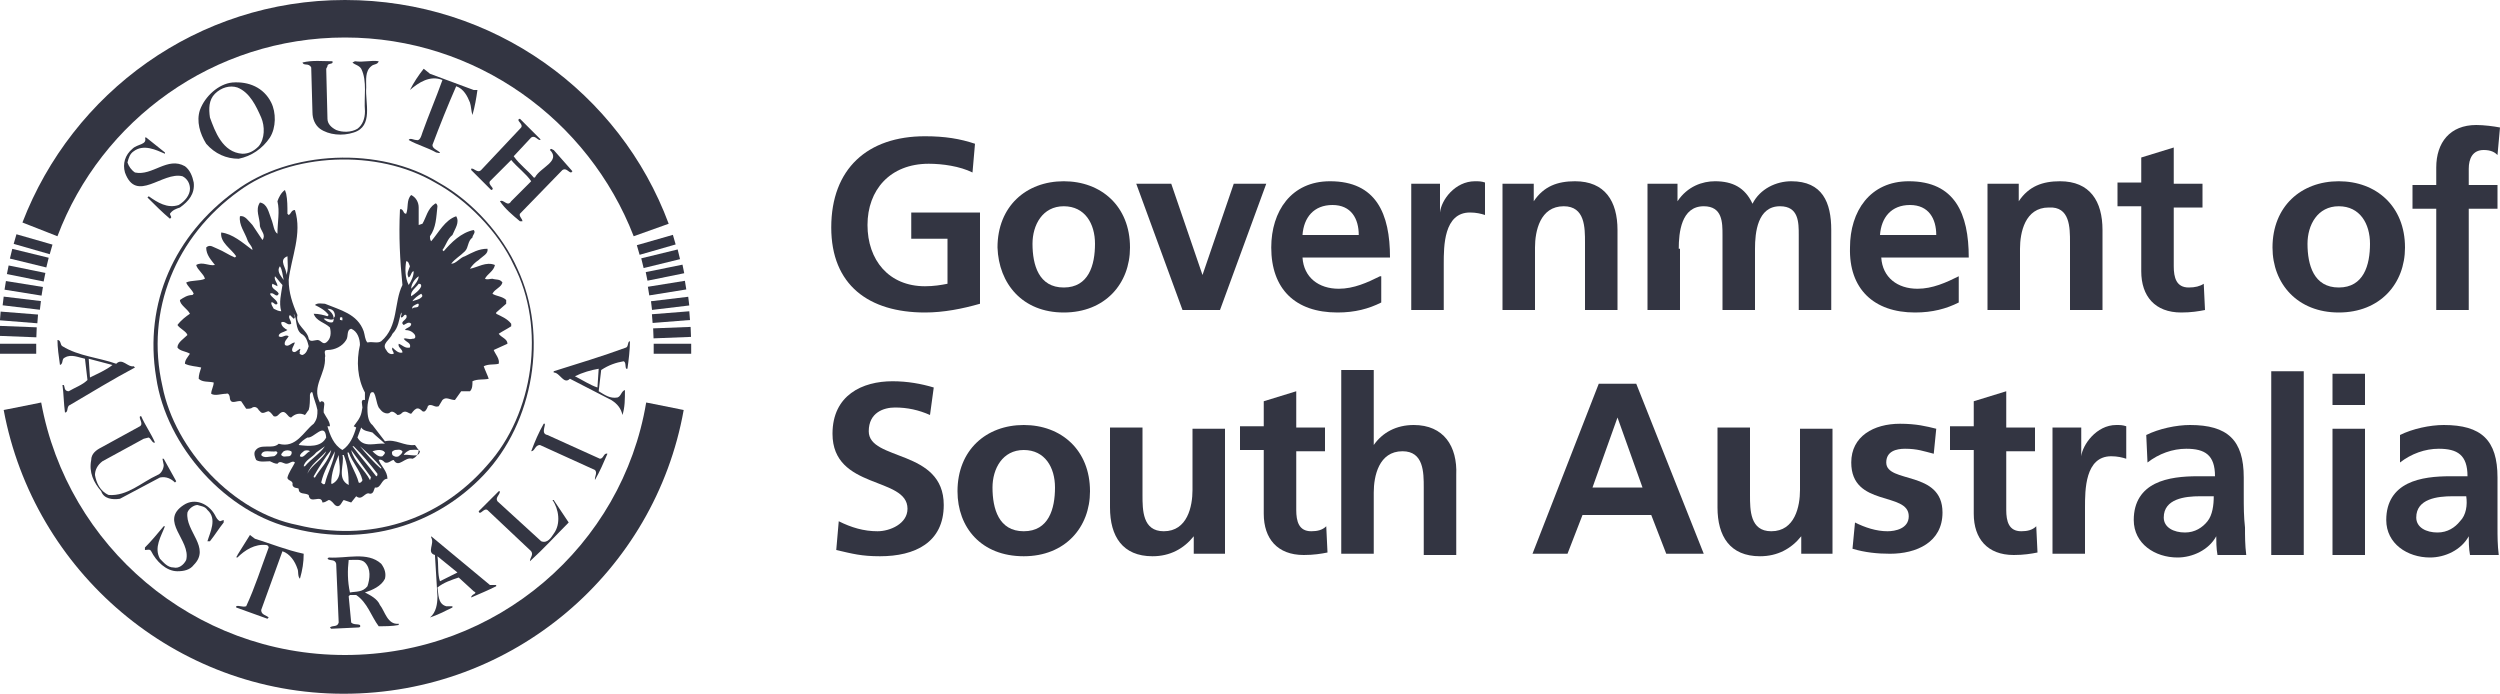 <?xml version="1.0" encoding="utf-8"?>
<!-- Generator: Adobe Illustrator 23.0.3, SVG Export Plug-In . SVG Version: 6.00 Build 0)  -->
<svg version="1.1" id="Layer_1" xmlns="http://www.w3.org/2000/svg" xmlns:xlink="http://www.w3.org/1999/xlink" x="0px" y="0px"
	 viewBox="0 0 800 222" enable-background="new 0 0 800 222" xml:space="preserve">
<g>
	<path fill="#333542" d="M278,138c0-6,4.8-7.6,8.4-7.6c4,0,7.6,0.8,11.2,2.4l1.2-8.8c-4-1.2-8.4-2-13.2-2c-9.6,0-19.2,4.4-19.2,16.8
		c0,18,24,13.6,24,24c0,4.8-5.6,7.2-9.6,7.2c-4.4,0-8.4-1.2-12.4-3.2l-0.8,9.2c5.2,1.2,8,2,14,2c11.2,0,20.4-4.4,20.4-16.4
		C302,143.6,278,147.6,278,138z"/>
	<path fill="#333542" d="M327.6,136c-12,0-21.2,8-21.2,21.2c0,11.6,7.6,20.8,21.2,20.8c13.2,0,21.2-9.2,21.2-20.8
		C348.8,144,339.6,136,327.6,136z M327.6,170c-8,0-10-7.2-10-14c0-6,3.2-12,10-12s10,5.6,10,12C337.6,162.8,335.6,170,327.6,170z"/>
	<path fill="#333542" d="M381.6,156.8c0,5.2-1.6,13.2-9.2,13.2c-6.8,0-6.8-6.8-6.8-11.6v-21.6h-10.4v25.6c0,9.2,4,15.6,13.6,15.6
		c5.6,0,10-2.4,13.2-6.4l0,0v5.6h10v-40h-10.4L381.6,156.8L381.6,156.8z"/>
	<path fill="#333542" d="M419.6,170c-4,0-4.8-3.2-4.8-6.8v-18.8h9.2v-7.6h-9.2v-11.6l-10.4,3.2v8h-7.6v7.6h7.6v20.4
		c0,8,4.4,13.2,12.8,13.2c3.2,0,5.6-0.4,7.6-0.8l-0.4-8.4C423.2,169.6,421.6,170,419.6,170z"/>
	<path fill="#333542" d="M452.4,136c-5.6,0-10,2.4-12.8,6.4l0,0v-24h-10.4v58.8h10.4v-19.6c0-5.2,1.6-13.2,9.2-13.2
		c6.8,0,6.8,6.8,6.8,11.6v21.6H466V152C466.4,142.8,462,136,452.4,136z"/>
	<path fill="#333542" d="M511.6,122.8l-21.2,54.4h11.2l4.8-12.4h22l4.8,12.4h12l-21.6-54.4C523.6,122.8,511.6,122.8,511.6,122.8z
		 M509.6,156l8-22.4l0,0l8,22.4H509.6z"/>
	<path fill="#333542" d="M576,156.8c0,5.2-1.6,13.2-9.2,13.2c-6.8,0-6.8-6.8-6.8-11.6v-21.6h-10.4v25.6c0,9.2,4,15.6,13.6,15.6
		c5.6,0,10-2.4,13.2-6.4l0,0v5.6h10v-40H576V156.8z"/>
	<path fill="#333542" d="M603.6,148c0-3.6,3.2-4.4,6-4.4c4,0,6,0.8,9.2,1.6l0.8-8c-3.2-0.8-6.4-1.6-11.6-1.6
		c-8.4,0-15.6,4-15.6,12.4c0,14.4,18.4,9.2,18.4,17.2c0,4-4.4,4.8-6.8,4.8c-3.6,0-7.2-1.2-10.4-2.8l-0.8,8.4c4,1.2,8,1.6,12,1.6
		c8.4,0,16.8-3.6,16.8-13.2C621.6,150.4,603.6,154.8,603.6,148z"/>
	<path fill="#333542" d="M646.8,170c-4,0-4.8-3.2-4.8-6.8v-18.8h9.2v-7.6H642v-11.6l-10.4,3.2v8H624v7.6h7.6v20.4
		c0,8,4.4,13.2,12.8,13.2c3.2,0,5.6-0.4,7.6-0.8l-0.4-8.4C650.4,169.6,648.8,170,646.8,170z"/>
	<path fill="#333542" d="M666,146L666,146v-9.2h-9.2v40.4h10.4v-14.8c0-5.6,0-16.4,8.4-16.4c2,0,3.6,0.4,4.8,0.8v-10.4
		c-1.2-0.4-2-0.4-3.2-0.4C670.8,136,666.4,142.4,666,146z"/>
	<path fill="#333542" d="M718,158v-5.2c0-12-5.2-16.8-17.2-16.8c-4.4,0-10,1.2-14,3.2l0.4,8.8c3.6-2.8,8-4.4,12.4-4.4
		c6,0,9.2,2,9.2,8.8h-5.6c-4.4,0-9.6,0.4-13.6,2.4s-6.8,5.6-6.8,11.6c0,7.6,6.8,12,14,12c4.8,0,10-2.4,12.4-6.8l0,0c0,1.2,0,4,0.4,6
		h9.2c-0.4-3.2-0.4-6-0.4-8.8C718,165.2,718,162.4,718,158z M706.4,166.8c-1.6,2-4,3.6-7.2,3.6c-3.6,0-6.8-1.6-6.8-4.8
		c0-6,6.8-6.8,11.6-6.8h4.4C708.4,161.6,708,164.8,706.4,166.8z"/>
	<rect x="726.8" y="118.8" fill="#333542" width="10.4" height="58.8"/>
	<rect x="746.4" y="137.2" fill="#333542" width="10.4" height="40.4"/>
	<rect x="746.4" y="119.6" fill="#333542" width="10.4" height="10"/>
	<path fill="#333542" d="M799.2,158v-5.2c0-12-5.2-16.8-17.2-16.8c-4.4,0-10,1.2-14,3.2v8.8c3.6-2.8,8-4.4,12.4-4.4
		c6,0,9.2,2,9.2,8.8H784c-4.4,0-9.6,0.4-13.6,2.4s-6.8,5.6-6.8,11.6c0,7.6,6.8,12,14,12c4.8,0,10-2.4,12.4-6.8l0,0c0,1.2,0,4,0.4,6
		h9.2c-0.4-3.2-0.4-6-0.4-8.8C799.2,165.2,799.2,162.4,799.2,158z M787.2,166.8c-1.6,2-4,3.6-7.2,3.6c-3.6,0-6.8-1.6-6.8-4.8
		c0-6,6.8-6.8,11.6-6.8h4.4C789.6,161.6,789.2,164.8,787.2,166.8z"/>
	<path fill="#333542" d="M296,100c6,0,12-1.2,17.6-2.8V68h-22v8.4h11.6v14.4c-2,0.4-4.4,0.8-7.2,0.8c-11.6,0-18.4-8.4-18.4-19.6
		s7.2-19.6,19.6-19.6c4.4,0,10,0.8,14,2.8L312,46c-4.8-1.6-9.6-2.4-16-2.4c-18.4,0-30,10.4-30,29.2C266,91.2,278,100,296,100z"/>
	<path fill="#333542" d="M340.4,100c13.2,0,21.2-9.2,21.2-20.8c0-13.2-9.2-21.2-21.2-21.2s-21.2,8-21.2,21.2
		C319.6,90.8,327.2,100,340.4,100z M340.4,66c6.8,0,10,5.6,10,12c0,6.8-2,14-10,14s-10-7.2-10-14C330.4,72,333.6,66,340.4,66z"/>
	<polygon fill="#333542" points="390.4,99.2 405.2,58.8 394.8,58.8 384.8,88 384.8,88 374.8,58.8 363.6,58.8 378.4,99.2 	"/>
	<path fill="#333542" d="M441.6,88.4c-4,2-8.4,4-13.2,4c-6.4,0-11.2-3.6-11.6-10h28c0-14-4.4-24.4-19.2-24.4
		c-12.4,0-18.8,9.6-18.8,21.2c0,13.2,7.6,20.8,21.2,20.8c5.6,0,10-1.2,14-3.2v-8.4H441.6L441.6,88.4z M426.4,65.6
		c6,0,8.4,4.4,8.4,9.6h-18C417.2,69.6,420.4,65.6,426.4,65.6z"/>
	<path fill="#333542" d="M460.8,68L460.8,68v-9.2h-9.2v40.4H462V84.4c0-5.6,0-16.4,8.4-16.4c2,0,3.6,0.4,4.8,0.8V58.4
		c-1.2-0.4-2-0.4-3.2-0.4C465.6,58,461.2,64,460.8,68z"/>
	<path fill="#333542" d="M491.2,79.2c0-5.2,1.6-13.2,9.2-13.2c6.8,0,6.8,6.8,6.8,11.6v21.6h10.4V73.6c0-9.2-4-15.6-13.6-15.6
		c-5.6,0-10,1.6-13.2,6.4l0,0v-5.6h-10v40.4h10.4V79.2L491.2,79.2z"/>
	<path fill="#333542" d="M537.2,79.6c0-5.2,0.8-13.6,8-13.6c6,0,6,5.2,6,9.2v24h10.4V79.6c0-5.2,0.8-13.6,8-13.6c6,0,6,5.2,6,9.2v24
		H586V73.6c0-8.8-2.8-15.6-12.8-15.6c-4.8,0-10,2.4-12.4,7.2c-2.4-5.2-6.4-7.2-12-7.2c-4,0-8.8,1.6-12,6.4l0,0v-5.6h-9.6v40.4h10.4
		V79.6H537.2L537.2,79.6z"/>
	<path fill="#333542" d="M612.8,100c5.6,0,10-1.2,14-3.2v-8.4c-4,2-8.4,4-13.2,4c-6.4,0-11.2-3.6-11.6-10h28
		c0-14-4.4-24.4-19.2-24.4c-12.4,0-18.8,9.6-18.8,21.2C591.6,92.4,599.6,100,612.8,100z M611.2,65.6c6,0,8.4,4.4,8.4,9.6h-18
		C602,69.6,605.2,65.6,611.2,65.6z"/>
	<path fill="#333542" d="M662.4,77.6v21.6h10.4V73.6c0-9.2-4-15.6-13.6-15.6c-5.6,0-10,1.6-13.2,6.4l0,0v-5.6h-10v40.4h10.4V79.6
		c0-5.2,1.6-13.2,9.2-13.2C662.4,66,662.4,72.8,662.4,77.6z"/>
	<path fill="#333542" d="M685.2,86.8c0,8,4.4,13.2,12.8,13.2c3.2,0,5.6-0.4,7.6-0.8l-0.4-8.4c-1.2,0.8-2.8,1.2-4.8,1.2
		c-4,0-4.8-3.2-4.8-6.8V66.4h9.2v-7.6h-9.2V47.2l-10.4,3.2v8h-7.6V66h7.6L685.2,86.8L685.2,86.8z"/>
	<path fill="#333542" d="M748.4,100c13.2,0,21.2-9.2,21.2-20.8c0-13.2-9.2-21.2-21.2-21.2s-21.2,8-21.2,21.2
		C727.2,90.8,735.2,100,748.4,100z M748.4,66c6.8,0,10,5.6,10,12c0,6.8-2,14-10,14s-10-7.2-10-14C738.4,72,741.6,66,748.4,66z"/>
	<path fill="#333542" d="M779.6,99.2H790V66.8h9.2v-7.6H790V54c0-3.2,1.2-6,4.8-6c2.4,0,3.6,0.8,4.4,1.6l0.8-8.8
		c-2-0.4-5.2-0.8-7.6-0.8c-8.4,0-12.8,5.6-12.8,13.6v5.6H772v7.6h7.6V99.2L779.6,99.2z"/>
	<g>
		<path fill="#333542" d="M165.58,86c-4.8-10.8-14.4-21.6-25.2-27.6c-18.8-11.6-47.6-10.4-65.2,2.8c-19.2,14-29.2,35.6-25.2,59.6
			c3.2,22,22.4,43.6,44.4,48.4c22.4,5.6,44.8-0.8,60.4-17.2C170.78,135.2,175.58,107.2,165.58,86z M95.18,168
			c-20.4-4-39.2-24-43.2-44.4c-5.6-24.4,4.4-48,24.4-62.4c16.8-12.4,44.4-13.6,62.8-2.8c10.4,5.6,20.4,16,25.2,26.4
			c10.4,20,6.4,47.6-8.4,64C140.38,166.8,117.98,173.6,95.18,168z"/>
		<path fill="#333542" d="M38.39,159.6l12.8-6.8c2-0.4,3.6,0.4,4.8,1.6l0.4-0.4l-4-7.2h-0.4l0.4,2c0,1.2-0.8,2.8-2,3.2
			c-5.2,2.4-9.6,6.8-15.6,6.4c-2.8-1.2-4-4-4.4-6.4c0-1.6,0.8-3.2,2.4-4.4l13.2-7.2l1.6-0.4c0.8,0.4,1.2,2,2,1.6
			c-1.2-2.8-3.2-5.6-4.4-8.4h-0.4c-0.4,0.8,1.2,2.4,0,3.2l-12.4,6.8c-1.6,0.8-3.2,2-3.2,4c-0.8,4,0.8,7.2,3.2,10
			C33.18,159.6,35.99,160,38.39,159.6z"/>
		<path fill="#333542" d="M190.38,153.6c1.6-2.8,2.8-5.6,4-8.4c-1.2-0.4-1.2,1.6-2.4,1.6l-16.8-7.6c-2-0.4-0.8-2.4-0.8-3.6h-0.4
			c-1.6,2.8-2.8,5.6-4,8.8c1.2,0,1.2-2,2.8-2l17.6,8c0.8,0.8,0,2,0,2.8l0,0L190.38,153.6L190.38,153.6L190.38,153.6z"/>
		<path fill="#333542" d="M169.58,179.6c4.4-4,8.4-8.4,12.4-12.4l-4.8-7.2h-0.4c2,2.8,2.8,7.6,0.4,10.8c-0.8,1.2-2,3.2-4,2.4
			l-14-12.8c-0.8-1.2,0.8-2,0.8-3.2h-0.4l-6.4,6.4c0.4,1.6,1.6-1.2,2.8-0.4l14,13.2C170.78,177.6,169.58,178.4,169.58,179.6
			C169.58,179.2,169.58,179.6,169.58,179.6z"/>
		<path fill="#333542" d="M67.18,173.2c1.6-2,2.8-4,4.4-6v-0.8l-1.2,0.4c-0.8-0.4-1.2-1.2-1.6-2c-2-3.6-6.4-5.6-10-3.2
			c-8,5.2,2.4,11.2,0.8,17.6c-0.8,1.6-2.4,2.8-4,2.4c-2,0-3.2-1.6-4.4-2.8c-2-3.6,0.4-7.2,1.6-10.4h-0.4c-2,2.4-4,4.8-6,6.8v0.8
			c0.8,0,1.6-0.4,2,0.4c1.6,3.2,4.8,6.4,8.4,6.4c2,0,4-0.4,5.2-2c5.6-5.6-2.8-10.8-2-16.8c0.4-1.2,2-2.4,3.2-2.4
			c1.2,0.4,2.4,0.4,3.2,1.6c3.2,2.8,0.8,7.2,0,10H67.18L67.18,173.2L67.18,173.2L67.18,173.2z"/>
		<path fill="#333542" d="M95.18,182c0.4,0.8,0,2.4,0.8,3.2c0.8-2.8,1.2-5.2,1.2-8c-5.6-1.2-10.4-3.2-15.6-4.8l-1.6-1.2l-4,6.4
			c0,0.4-0.8,0.8,0,0.8c2.4-2.4,5.6-4.4,9.2-4c0.4,0,0.8,0.4,0.8,0.8c-2.4,6.4-4.4,12.8-7.2,18.8c-1.2,0.4-2.4-0.4-3.2,0v0.4
			c3.2,1.2,6.8,2.4,10,3.6l0.4-0.4c-0.8-0.8-2.4-0.8-2.4-2.4l6.8-18.8C92.78,177.2,94.39,179.6,95.18,182z"/>
		<path fill="#333542" d="M20.39,123.2c0,0-0.8,0-0.4,0c0.4,2.8,0.4,6,0.8,8.8c1.2,0,0.4-2,1.6-2.4c6.8-4,14-8.4,20.8-12l-0.4-0.4
			c-2,0.4-3.6-2.8-5.6-0.8c-5.6-2-12-2.4-17.2-5.6c-0.8-0.4-0.4-2-1.6-2c0,2.4,0.4,5.2,0.8,8c1.2-0.4,0.4-2,1.6-2.4
			c2-1.2,4.4,0,6.4,0.4l0.8,6.8c-1.6,1.6-4,2.4-6,3.6C20.39,125.2,20.79,123.6,20.39,123.2z M35.99,116.8c-2,1.6-4.8,2.8-7.2,4
			l-0.4-6L35.99,116.8z"/>
		<path fill="#333542" d="M113.98,190.4c3.6,2.4,4.8,6.8,7.2,10c2,0,4.4,0,6.4-0.4v-0.4c-3.6,0.4-4.4-4-6-6c-0.8-2-3.2-3.2-4.8-4
			c2.4-0.8,5.2-2,6.4-4.4c0.4-1.6,0-3.2-1.2-4.8c-4.4-4-11.2-1.6-16.8-2l-0.4,0.4c0.8,0.8,2.4,0,2.8,1.6l0.8,18.8
			c-0.4,1.6-2,0.8-2.8,1.6l0.4,0.4l8.4-0.4c0.4,0,1.2,0,0.8-0.8c-0.8-0.4-2,0-2.8-0.8l-0.8-8.4l0.4-0.4
			C112.38,190.4,113.18,190.4,113.98,190.4z M111.58,179.2c2,0,4-0.4,5.2,0.8c2,2,1.6,5.2,0.8,7.6c-1.6,2-3.6,1.6-5.6,2
			C111.19,186,111.19,182.4,111.58,179.2z"/>
		<path fill="#333542" d="M150.78,191.2c2.8-1.2,5.6-2.4,8-3.6v-0.4h-2l-18.8-15.6v0.4c1.2,2-1.6,4.8,1.2,5.6l0.8,13.2
			c0,2.4-0.4,5.2-2.4,6.8c2.4-0.8,4.8-2,7.2-3.2V194h-2c-2.8-0.8-2.4-4-2.8-6c2-1.6,4.4-2.4,6.8-3.2l4.8,4.4
			C153.18,190,150.78,190,150.78,191.2z M140.78,186c-0.8-2.4-0.4-5.2-0.8-8c2,1.6,4.4,3.6,6.4,5.2L140.78,186z"/>
		<path fill="#333542" d="M199.58,115.6c0.8,0.4,0.4,1.6,0.8,2.4h0.4c0.4-2.8,0.8-6,0.8-8.8c-0.8,0-0.4,1.6-1.2,2
			c-7.6,2.8-15.6,5.2-23.2,7.6v0.4c2,0,3.2,4,5.2,2l13.2,6.8c2,1.2,3.2,2.8,3.6,4.8c0.8-2.4,0.8-5.2,0.8-8c-1.2,0.4-1.2,2-2.4,2.4
			c-2.4,0.4-4-0.8-6-2l0.8-6.8C194.78,116.8,197.19,116,199.58,115.6z M191.18,124c-2.4-0.8-4.8-2.4-7.2-3.6c2.4-1.2,5.2-2,7.6-2.4
			L191.18,124z"/>
		<path fill="#333542" d="M106.39,19.6c-3.2,0-6.4-0.4-9.6,0.4c0.4,1.2,2,0,2.8,1.6l0.4,14.4c0,2,0.8,4,2.4,5.2
			c2.8,2,7.2,2.4,10.8,1.2c6.4-2,3.6-9.6,4-14.4c0-2.4-0.4-5.2,1.6-6.8c0.8-0.8,2-0.4,2.4-1.6c-2.4-0.4-4.8,0.4-7.6,0l-0.8,0.4
			c0.8,0.8,2,0.8,2.8,2c2,4,0.8,9.2,1.2,13.6c0,2.4-0.8,4.4-2.4,5.6c-2,1.2-4.8,1.2-6.8,0.4c-1.6-0.8-2.8-2-2.8-3.6l-0.4-16l0.4-0.8
			C104.78,20,106.78,20.8,106.39,19.6z"/>
		<path fill="#333542" d="M133.18,44.8c-0.8,0-2-0.8-2.4,0c2.8,1.6,6,2.4,8.8,4c0.4,0,1.2,0.4,1.2,0c-0.8-0.8-2.4-1.2-2.4-2.4
			c2.4-6.4,4.8-12.4,7.6-18.8c2.4,0.8,3.6,3.2,4.4,5.2c0.4,1.2,0.4,2.8,0.8,4c0.8-2.8,1.2-5.2,1.6-8h-1.2l-14-5.2l-2-1.6
			c-1.6,2-3.2,4.4-4.4,6.8c2.8-2.4,6.4-4.8,10.4-3.2c-2,5.6-4.4,11.2-6.4,16.8C134.78,43.6,134.38,45.2,133.18,44.8z"/>
		<path fill="#333542" d="M153.98,54.4c-1.2,1.2-2.4-0.8-3.2-0.4v0.4c2,2,4.4,4.4,6.4,6.4c1.6-0.4-1.2-1.6-0.4-2.8l6.8-6.8l0,0
			c2,2.4,4.8,4.4,6.4,6.8l-6.4,6.4c-1.2,2-2.4-0.8-3.6,0c1.6,2.4,4,4.4,6.4,6.4h0.8c0-0.8-1.2-1.6-0.8-2.4l13.6-14
			c1.2-0.8,2,0.8,2.8,0.8l0.4-0.4l-6-6.8c-0.4,0-0.8-0.8-1.2,0c3.6,3.6-3.2,5.6-4.8,8.8h-0.4c-2-2.4-4.4-4-6.4-6.8l5.6-6
			c1.2-0.8,2,0.8,2.8,0.8c0.4,0,0-0.4,0-0.4l-6.4-6.4c-1.6,0.4,1.2,1.6,0.4,2.8L153.98,54.4z"/>
		<path fill="#333542" d="M42.39,47.6c-2.4,2-3.2,4.8-2.4,7.6c3.6,10,12-0.4,18.4,1.2c1.6,0.8,2.4,2.4,2.4,4c0,2-1.6,4-3.6,5.2
			c-3.6,1.2-6.8-0.8-9.6-2.8l-0.4,0.4c2.4,2.4,4.8,4.8,7.2,6.8l0.4-0.4c0-0.4-0.4-0.8-0.4-1.2c0.8-1.2,2-1.6,3.2-2
			c2.8-2,4.8-4.4,4.4-8c-0.4-2-1.2-4-2.8-5.2c-5.6-3.2-10.4,3.2-16,2c-1.2-0.8-2-2-2.4-3.2c0.4-1.6,0.8-2.8,2-3.6
			c3.2-2.4,7.2-0.4,10,0.8v-0.4l-6-4.8h-0.4C47.19,46.4,43.99,46,42.39,47.6z"/>
		<path fill="#333542" d="M86.38,44c2-3.2,2-8,0.4-11.2c-2.4-4.8-7.2-6.8-12.4-6.4c-4.4,0.4-8.8,4.4-10.4,8.8c-1.2,3.6,0,7.6,2,10.8
			c2.8,3.2,6.4,4.8,10.4,4.8C80.38,50,83.99,47.6,86.38,44z M67.18,37.6c-0.4-2.8-0.4-5.6,1.6-7.6s4.8-2.8,7.2-2c4,1.6,6,6,7.6,9.6
			c1.2,2.8,1.2,6.8-0.8,9.2c-1.6,1.6-3.2,2.4-5.2,2.4C71.19,48.8,68.78,42,67.18,37.6z"/>
		<path fill="#333542" d="M110.38,12c42,0,78,26.4,92.4,63.6l11.2-4c-15.6-42-56-71.6-103.6-71.6c-47.2,0-87.2,29.6-103.2,71.2
			l11.2,4.4C32.39,38.4,68.39,12,110.38,12z"/>
		<path fill="#333542" d="M110.38,209.6c-48.4,0-88.8-34.8-97.2-80.8l-12,2.4c9.6,51.6,54.8,90.8,108.8,90.8
			c54.4,0,99.6-39.2,108.8-90.8l-12-2.4C199.18,174.4,159.18,209.6,110.38,209.6z"/>
		<g>
			<path fill="#333542" d="M134.38,144.4c-0.08-0.17-0.24-0.25-0.41-0.33c-0.01,0.54-0.19,1.07-0.49,1.53
				C133.93,145.44,134.27,145.1,134.38,144.4z"/>
			<path fill="#333542" d="M163.58,103.6c-1.2-1.6-3.2-2.4-4.8-3.2V100l3.2-2.8V96c-1.2-1.2-3.2-1.2-4.4-2c0.8-1.6,2.8-2,3.2-3.6
				c-0.8-1.2-2-0.8-3.2-1.2c-0.8,0-1.6,0.4-2.4,0c0.8-1.6,2.8-2.4,3.2-4.4c-2.8-1.2-5.6,0.8-8,1.2c0.8-1.2,1.6-2,2.8-2.8
				c1.2-1.2,3.2-2,2.8-3.6c-2.8,0-4.8,1.2-7.2,2.4c-1.6,0.4-2.8,2.4-4.4,2.4c1.2-1.6,2.8-2.4,4.4-4c1.2-1.2,0.8-3.2,2.4-4.4
				c0-0.8,1.2-1.6,0.4-2.4c-4,0.8-7.2,4-9.6,6.8l-0.4-0.4c1.2-1.6,1.6-3.6,3.2-4.8c0.8-2,2.4-4,1.2-6c-3.6,1.2-5.6,5.2-8,8
				c-0.4-0.4-0.4-1.2-0.4-1.6c2-2.8,2-6,2.4-9.6c0-0.4-0.4-1.2-0.8-0.8c-2.4,1.6-2.8,4.4-4,6.4l-1.2,0.4v-5.6c0-1.6-0.8-3.2-2.4-4
				c-1.6,1.6-0.8,4-1.6,6c-0.8,0-0.8-0.8-1.2-1.2s-0.8-0.4-0.8,0c-0.4,8.4,0,16,0.8,24c-2.8,5.6-1.2,13.2-6.8,18
				c-1.2,0.8-2.8,0-4.4,0.4c-0.8-0.8-0.8-2.4-1.2-3.6c-2-5.6-7.6-6.8-12.4-8.8c-0.8,0-2.4-0.4-3.2,0.4c1.6,0.8,3.2,1.6,4.4,3.2
				l-0.4,0.4c-1.2-0.4-2.8-0.8-4.4-0.8c0.8,2.4,3.6,2.8,5.2,4.4c0.4,1.6,0.4,3.6-1.2,4.8c-1.2,0.8-1.6-0.8-2.8-0.8
				c-0.8,0-2.4,0.8-2.8-0.4c-0.4-2.8-4.4-4.4-3.6-7.6c-1.6-3.6-2.8-7.2-2.8-11.2c0.8-7.2,4.4-14.8,2-22.4c-1.2,0-1.2,1.2-2,1.6
				l-0.4-0.4c0-2.4,0-4.4-0.4-6.4l-0.4-1.2c-1.2,0.8-2,2.4-2.4,3.6c0.8,3.2,0,6.8,0,10.4c-1.2-0.8-1.2-2.8-2-4.8s-1.2-4.8-3.6-5.2
				c-1.6,2.4,0,4.8,0,7.6c0.4,1.6,2,2.8,0.8,4.4l-3.2-4.8c-1.2-1.2-2.4-3.2-4-2.8c-0.4,2.8,1.6,5.2,2.4,7.6c0.4,1.2,1.6,2,1.6,3.2
				c-3.2-2.4-6.4-5.2-10-5.6c-0.4,3.2,3.2,5.2,4.8,7.6l-0.4,0.4c-2-0.8-3.6-2-5.6-2.8c-1.2-0.4-2.4-1.6-3.6-0.4c0,2.4,1.6,4,2.8,5.6
				c-2,0.4-4-1.2-6,0c0.4,1.6,2.4,2.8,2.8,4.4c-1.6,0.8-4.4,0.4-6,1.2c0.4,1.2,2,2.4,2.4,3.6l-0.4,0.4c-1.6,0-2.8,0.8-4,1.6
				c0,1.6,2.4,2.8,3.2,4.4c-1.2,0.8-2.8,2-4,3.6c0.8,1.2,2.8,2,3.2,3.2c-1.2,1.2-3.2,2.4-3.2,4c0.8,1.2,2.8,1.2,4,2
				c-0.8,1.2-1.6,2-1.6,3.2c1.6,0.8,3.6,0.8,5.2,1.2c-0.4,1.2-0.8,2.4-0.8,3.6c1.2,1.2,3.2,0.8,4.8,1.2c0,1.2-0.8,2.4-0.8,3.6
				c1.2,0.8,3.2,0,4.8,0c0.8-0.4,1.2,0.8,1.2,1.6c0.4,2,2.4,0.4,3.6,0.8l1.6,2.4c0.8,0,1.6,0,2-0.4c0.8-0.4,1.6,0,2,0.8l0.4,0.4
				c0.8,1.2,2,0,2.8,0c0.8,0.4,1.2,1.2,1.6,1.6c1.2,0.4,1.6-0.8,2.4-1.2c1.6-0.8,2,1.6,3.2,1.6c1.2-1.2,2.8-1.6,4.4-0.8
				c0.4-0.4,0.8-1.2,1.2-1.6c0.4-1.2,0.4-3.2,0.4-4.8c0-0.4,0.4-1.2,0.8-0.8c0.4,2,1.2,3.6,1.6,5.6c0,1.6,0,2.8-1.2,4.4
				c-3.2,2.4-5.6,8-11.2,6.4c-2,2-6-0.4-7.6,2.4c-0.4,0.8,0,2,0.4,2.8c1.2,0.8,3.2,0.4,4.4,0.4c0.8,0.4,1.6,0.8,2.4,0.8
				c0.8-1.2,2,0,2.8,0c1.2,0,2-1.2,2.8-0.4c-0.8,1.6-2,3.2-2.4,4.8c0,1.2,2,0.8,1.6,2.4c0.4,1.2,1.6,0.8,2,1.2c0,2,2,1.2,3.2,2
				c0.4,3.2,4-0.4,4.4,2.4c0.8,0,1.2-0.4,2-0.8c0.8,0,1.6,1.2,2,1.6c1.6,1.2,2-0.8,2.8-1.6l2.4,0.8l1.6-2c2,1.6,2.8-1.6,4.4-0.8
				c1.2,0,1.2-1.2,1.6-2c2,0.4,2-2.8,4-2.8c0-2.4-2-4-2.8-6c0.8-0.4,1.6,0.4,2,0.8c1.2,0.4,2-0.8,2.8-0.8c1.6,2.8,3.6-1.2,6-0.4
				c0.63-0.21,1.14-0.65,1.5-1.19c-1.08,0.4-2.88-0.29-4.3-0.01c0.4-0.8,1.2-1.2,2-1.6c0.95,0,2.13-0.23,2.79,0.07
				c0-0.02,0.01-0.05,0.01-0.07c-0.4-0.4-0.8-1.2-1.2-1.6c-3.6,0.4-6-2-9.6-1.2l-4-5.2c-1.6-1.2-1.6-4-1.6-5.6c0-1.2,0.4-2.8,0.8-4
				c0-0.4,0.4-1.2,1.2-0.8c0.8,1.2,0.8,3.2,1.6,4.8c0.4,0.4,0.8,1.2,1.6,1.6c0.8,0.4,1.6,0.4,2,0c0.8-0.8,2,0.4,2.4,0.8
				c0.8,0,1.2-0.4,1.6-0.8c1.2-0.8,2,0.4,2.8,0.4c0.4-0.4,0.8-1.2,1.6-1.6c0.8-0.4,1.6,0.4,2,0.8c0.8,0.4,1.2-0.4,1.6-1.2
				c0-0.4,0.4-0.8,0.8-0.8c1.2,0,1.6,0.8,2.8,0.4l1.2-2c1.2-1.2,2.4,0,4,0l2-2.8h2.81c0.8-0.8,0.8-2,0.8-3.2
				c1.6-0.8,3.6-0.4,5.2-0.8c-0.4-1.2-1.2-2.8-1.6-4c1.6-0.8,3.2-0.4,4.8-0.8c0.4-1.6-1.2-3.2-1.6-4.4l4.4-2c0-1.6-2-2-2.8-3.2
				c1.2-0.8,2.8-1.6,4-2.4v-0.81h0.01v0.01H163.58z M91.99,82c0,2,0.4,4.4-0.4,6C91.99,86,88.79,83.2,91.99,82z M89.58,85.2
				c0.8,1.2,0.8,2.8,1.2,4.4C89.99,88.4,88.38,86.8,89.58,85.2z M87.59,98.8c-0.4-0.8-0.8-1.2-0.8-2c0.8-0.4,1.2,1.2,2,0.4
				c0-1.2-2-2-2.4-3.2c1.2-0.8,2,1.6,2.8,0c-0.4-1.2-2.8-1.6-2-3.2l1.6,0.8c0-1.2-1.2-2-0.8-3.2c0.8,0.8,1.6,2,2.4,2.8
				c-0.4,2.8-1.2,5.6-0.4,8.4C89.19,99.6,88.38,99.2,87.59,98.8z M96.78,113.6c-0.4,0-1.2-0.4-0.8-0.8c-0.4-0.4,0.4-0.8,0-1.2
				c-0.8,0.4-1.6,1.6-2.4,0.8c-0.4-0.8,0.4-1.6,0.8-2.8c-1.2,0-2,1.6-3.2,0.8c-0.4-1.2,0.8-2,1.2-2.8c-1.2-0.8-2,0.8-3.2,0
				c0-1.2,1.6-1.2,2.8-2c-0.8-0.4-2-1.2-2-2.4c1.2-0.8,2,1.2,3.2,0.4c0-1.2-1.2-2-0.4-2.8c0.4,0.4,0.8,0.8,1.2,1.2
				c0.8-0.4,0-1.2,0-1.6c1.2,1.6,0.4,4.8,2.4,6.4c1.6,0.8,2,2.4,2.4,4C98.38,112,97.98,113.2,96.78,113.6z M87.59,146
				c-1.2,0-3.2,0.8-4-0.4c0.4-2,3.2-0.8,4.8-1.2l0.4,0.4C88.79,145.2,87.98,146,87.59,146z M92.38,146c-1.2,0-1.6,0.4-2.4-0.4
				c0-0.4,0.4-0.8,0.8-1.2c0.8-0.4,1.6-0.4,2.4,0C93.59,144.8,93.19,146,92.38,146z M126.38,144c0.8,0,1.6-0.4,2.4,0.4
				c0,0.8-0.8,1.2-1.2,1.6c-0.8,0.4-1.6,0-2-0.4C125.18,144.4,125.59,144.4,126.38,144z M108.78,101.6c0.4,0,0.8-0.4,0.8,0.4
				c0,0.4,0,0.8-0.4,0.4h-0.4V101.6L108.78,101.6L108.78,101.6L108.78,101.6z M103.58,102c0.8-0.4,2.4,0.8,3.2,0
				c0-1.6-1.2-2.4-2-3.2c1.6,0,2.4,0.8,2.4,2.4c-0.8,0.8,0,2-1.2,2C105.19,103.2,104.38,102.8,103.58,102z M95.58,142.4
				c0.4-0.8,2-2,2.8-2.4c2,0.4,5.6-5.2,6,0C102.78,143.2,98.79,142.8,95.58,142.4z M95.98,146c0-0.8,0.8-1.2,1.2-1.6
				c0.4-0.4,1.6-0.4,2,0C97.98,144.8,97.18,146.8,95.98,146z M97.18,149.2c0.4-2,2.8-2.8,4-4.4l2.8-2c-1.6,2.4-4.4,4-6.4,6.4H97.18z
				 M98.38,151.6c0.8-2.8,4-4.8,6-7.2C103.58,146.8,99.58,148.8,98.38,151.6z M100.79,152.8c-0.4,0-0.4,0-0.4-0.4
				c1.6-2.8,3.6-6,5.6-8.4C105.19,147.6,102.38,150,100.79,152.8z M103.98,154.8c-0.4,0.4-0.8,0-1.2-0.4c0.8-3.6,2.8-6.8,4.4-10
				C106.78,148,104.78,151.2,103.98,154.8z M106.39,154.8h-0.4c0-3.6,1.2-6.4,2.4-9.2C108.39,148.4,109.98,152.8,106.39,154.8z
				 M104.78,136.4h0.8c0-1.6-1.2-2.8-2-4.4c0,0,0-0.4,0-0.8c0-1.2,0.8-2.8-0.8-2.8l-0.4,0.4c-2.8-5.2,2-9.2,1.6-14.4
				c0.4-0.8-0.8-2.4,0.8-2.4c2.4,0,4.8-1.2,6-3.2c0.8-1.2,0-3.2,1.6-3.6c2,0.8,2.8,3.2,2.8,5.2c-1.2,5.2-0.8,10.8,1.6,15.2v2.4
				c-1.6-0.4-0.8,1.6-0.8,2.4l-0.28,1.51c-0.4,2-1.71,3.29-2.52,4.49l0.8,0.4c-0.8,2.8-2,5.6-4.4,7.2
				C106.78,142.4,105.58,139.2,104.78,136.4z M109.59,145.6h0.4c1.2,2.8,1.6,6.4,1.6,9.6C107.58,153.2,110.38,148.4,109.59,145.6z
				 M114.78,154.4c-0.8-3.2-3.2-6.4-3.6-9.6h0.4c1.2,3.2,3.6,5.6,4.4,8.8C115.98,154,115.18,154.8,114.78,154.4z M118.38,153.6
				c-1.6-3.2-5.2-6-6-9.6l6.4,8.8C118.38,152.8,118.79,153.2,118.38,153.6z M120.38,152.4c-2.4-3.2-5.2-6.4-7.6-9.6h0.4
				c2.8,2.8,5.2,5.6,7.6,8.8C120.78,152,120.78,152.4,120.38,152.4z M121.98,149.6v0.4c-2.4-2-4.8-4.8-6.8-7.2
				C117.58,144.8,119.99,147.2,121.98,149.6z M122.39,146c-1.2,0.4-2.4-0.8-3.2-1.6c1.2-0.4,3.2-0.8,4,0.4
				C123.19,145.2,122.78,145.6,122.39,146z M119.18,138.4c1.2,1.2,2.8,2.4,4,3.6c-2.8-0.4-6.8,1.6-8.8-2l1.2-3.2
				C116.38,138,117.98,138,119.18,138.4z M134.78,91.6c-0.4,1.2-2,2.4-3.2,3.2c-0.4-1.6,1.6-2.8,2.4-4
				C134.78,90.8,134.78,91.2,134.78,91.6z M133.98,88.4c0,1.2-1.2,2.8-2.4,4C131.58,90.8,132.78,89.2,133.98,88.4z M129.98,83.6
				c0.8,0,0.8,0.8,1.2,1.6c-0.4,1.2-1.2,2.4-0.4,3.6c0.8-0.4,0.8-2,1.6-2c0,1.6-0.8,3.2-1.6,4.4C129.58,88.8,129.58,86,129.98,83.6z
				 M131.99,108.4c-1.2,0.4-2-0.4-2.8,0c0.8,1.2,2.4,1.2,2,2.8c-1.6,0.4-2.4-0.8-3.6-1.2c-0.4,1.2,1.2,1.6,1.2,2.8
				c-1.2,0.4-2.4-0.8-3.2-1.6c-0.4,0.8,0.4,1.2,0.4,2c-1.2,0.4-2-0.4-2.4-1.2c-1.6-2,1.2-3.2,2-5.2c2-2,2-4.4,2.8-6.8
				c0.4,0.8-0.4,1.2,0,1.6c0.8,0,0.8-1.2,1.6-0.8c0.8,1.6-2.4,2-0.8,3.2c0.8-0.4,1.6-1.2,2.4-0.4c0,1.2-1.6,1.2-2,2
				c1.2,0,2.4,0.4,3.2,1.6C133.18,108.4,132.38,108.4,131.99,108.4z M131.99,98.8c-0.4-0.8,0.8-1.2,1.6-1.6c0.4,0,0.4,0,0.4,0.4
				C133.98,98.8,132.38,98,131.99,98.8z M134.78,95.2c-0.8,0.8-2,0.8-2.8,1.2c0.4-0.8,2-2,2.8-2.4
				C135.58,94.8,134.78,95.2,134.78,95.2z"/>
		</g>
		<rect x="-0.41" y="110" fill="#333542" width="12" height="3.2"/>
		
			<rect x="4.125" y="100.15" transform="matrix(0.039 -0.999 0.999 0.039 -100.568 107.688)" fill="#333542" width="3.2" height="12"/>
		
			<rect x="4.665" y="95.58" transform="matrix(0.079 -0.997 0.997 0.079 -95.677 99.602)" fill="#333542" width="2.8" height="12"/>
		
			<rect x="5.56" y="91.048" transform="matrix(0.119 -0.993 0.993 0.119 -90.226 92.382)" fill="#333542" width="2.8" height="12"/>
		
			<rect x="6.221" y="86.284" transform="matrix(0.159 -0.987 0.987 0.159 -84.699 85.116)" fill="#333542" width="2.8" height="11.999"/>
		
			<rect x="6.965" y="81.516" transform="matrix(0.199 -0.98 0.98 0.199 -79.065 78.298)" fill="#333542" width="2.8" height="12"/>
		
			<rect x="7.813" y="76.633" transform="matrix(0.237 -0.971 0.971 0.237 -73.093 72.168)" fill="#333542" width="3.2" height="12"/>
		
			<rect x="9.004" y="72.131" transform="matrix(0.276 -0.961 0.961 0.276 -67.422 66.782)" fill="#333542" width="3.2" height="11.999"/>
		<rect x="209.18" y="110" fill="#333542" width="12" height="3.2"/>
		
			<rect x="209.155" y="104.778" transform="matrix(0.999 -0.039 0.039 0.999 -4.024 8.56)" fill="#333542" width="12" height="3.2"/>
		
			<rect x="208.711" y="99.976" transform="matrix(0.997 -0.079 0.079 0.997 -7.372 17.369)" fill="#333542" width="11.999" height="2.8"/>
		
			<rect x="208.439" y="95.593" transform="matrix(0.993 -0.119 0.119 0.993 -10.04 26.274)" fill="#333542" width="12" height="2.8"/>
		
			<rect x="207.544" y="90.749" transform="matrix(0.987 -0.159 0.159 0.987 -11.953 35.195)" fill="#333542" width="12" height="2.8"/>
		
			<rect x="206.77" y="85.969" transform="matrix(0.98 -0.199 0.199 0.98 -13.109 43.974)" fill="#333542" width="12" height="2.8"/>
		
			<rect x="205.523" y="81.17" transform="matrix(0.971 -0.237 0.237 0.971 -13.6 52.56)" fill="#333542" width="12" height="3.2"/>
		
			<rect x="204.028" y="76.801" transform="matrix(0.961 -0.276 0.276 0.961 -13.477 60.967)" fill="#333542" width="12" height="3.2"/>
	</g>
</g>
</svg>
